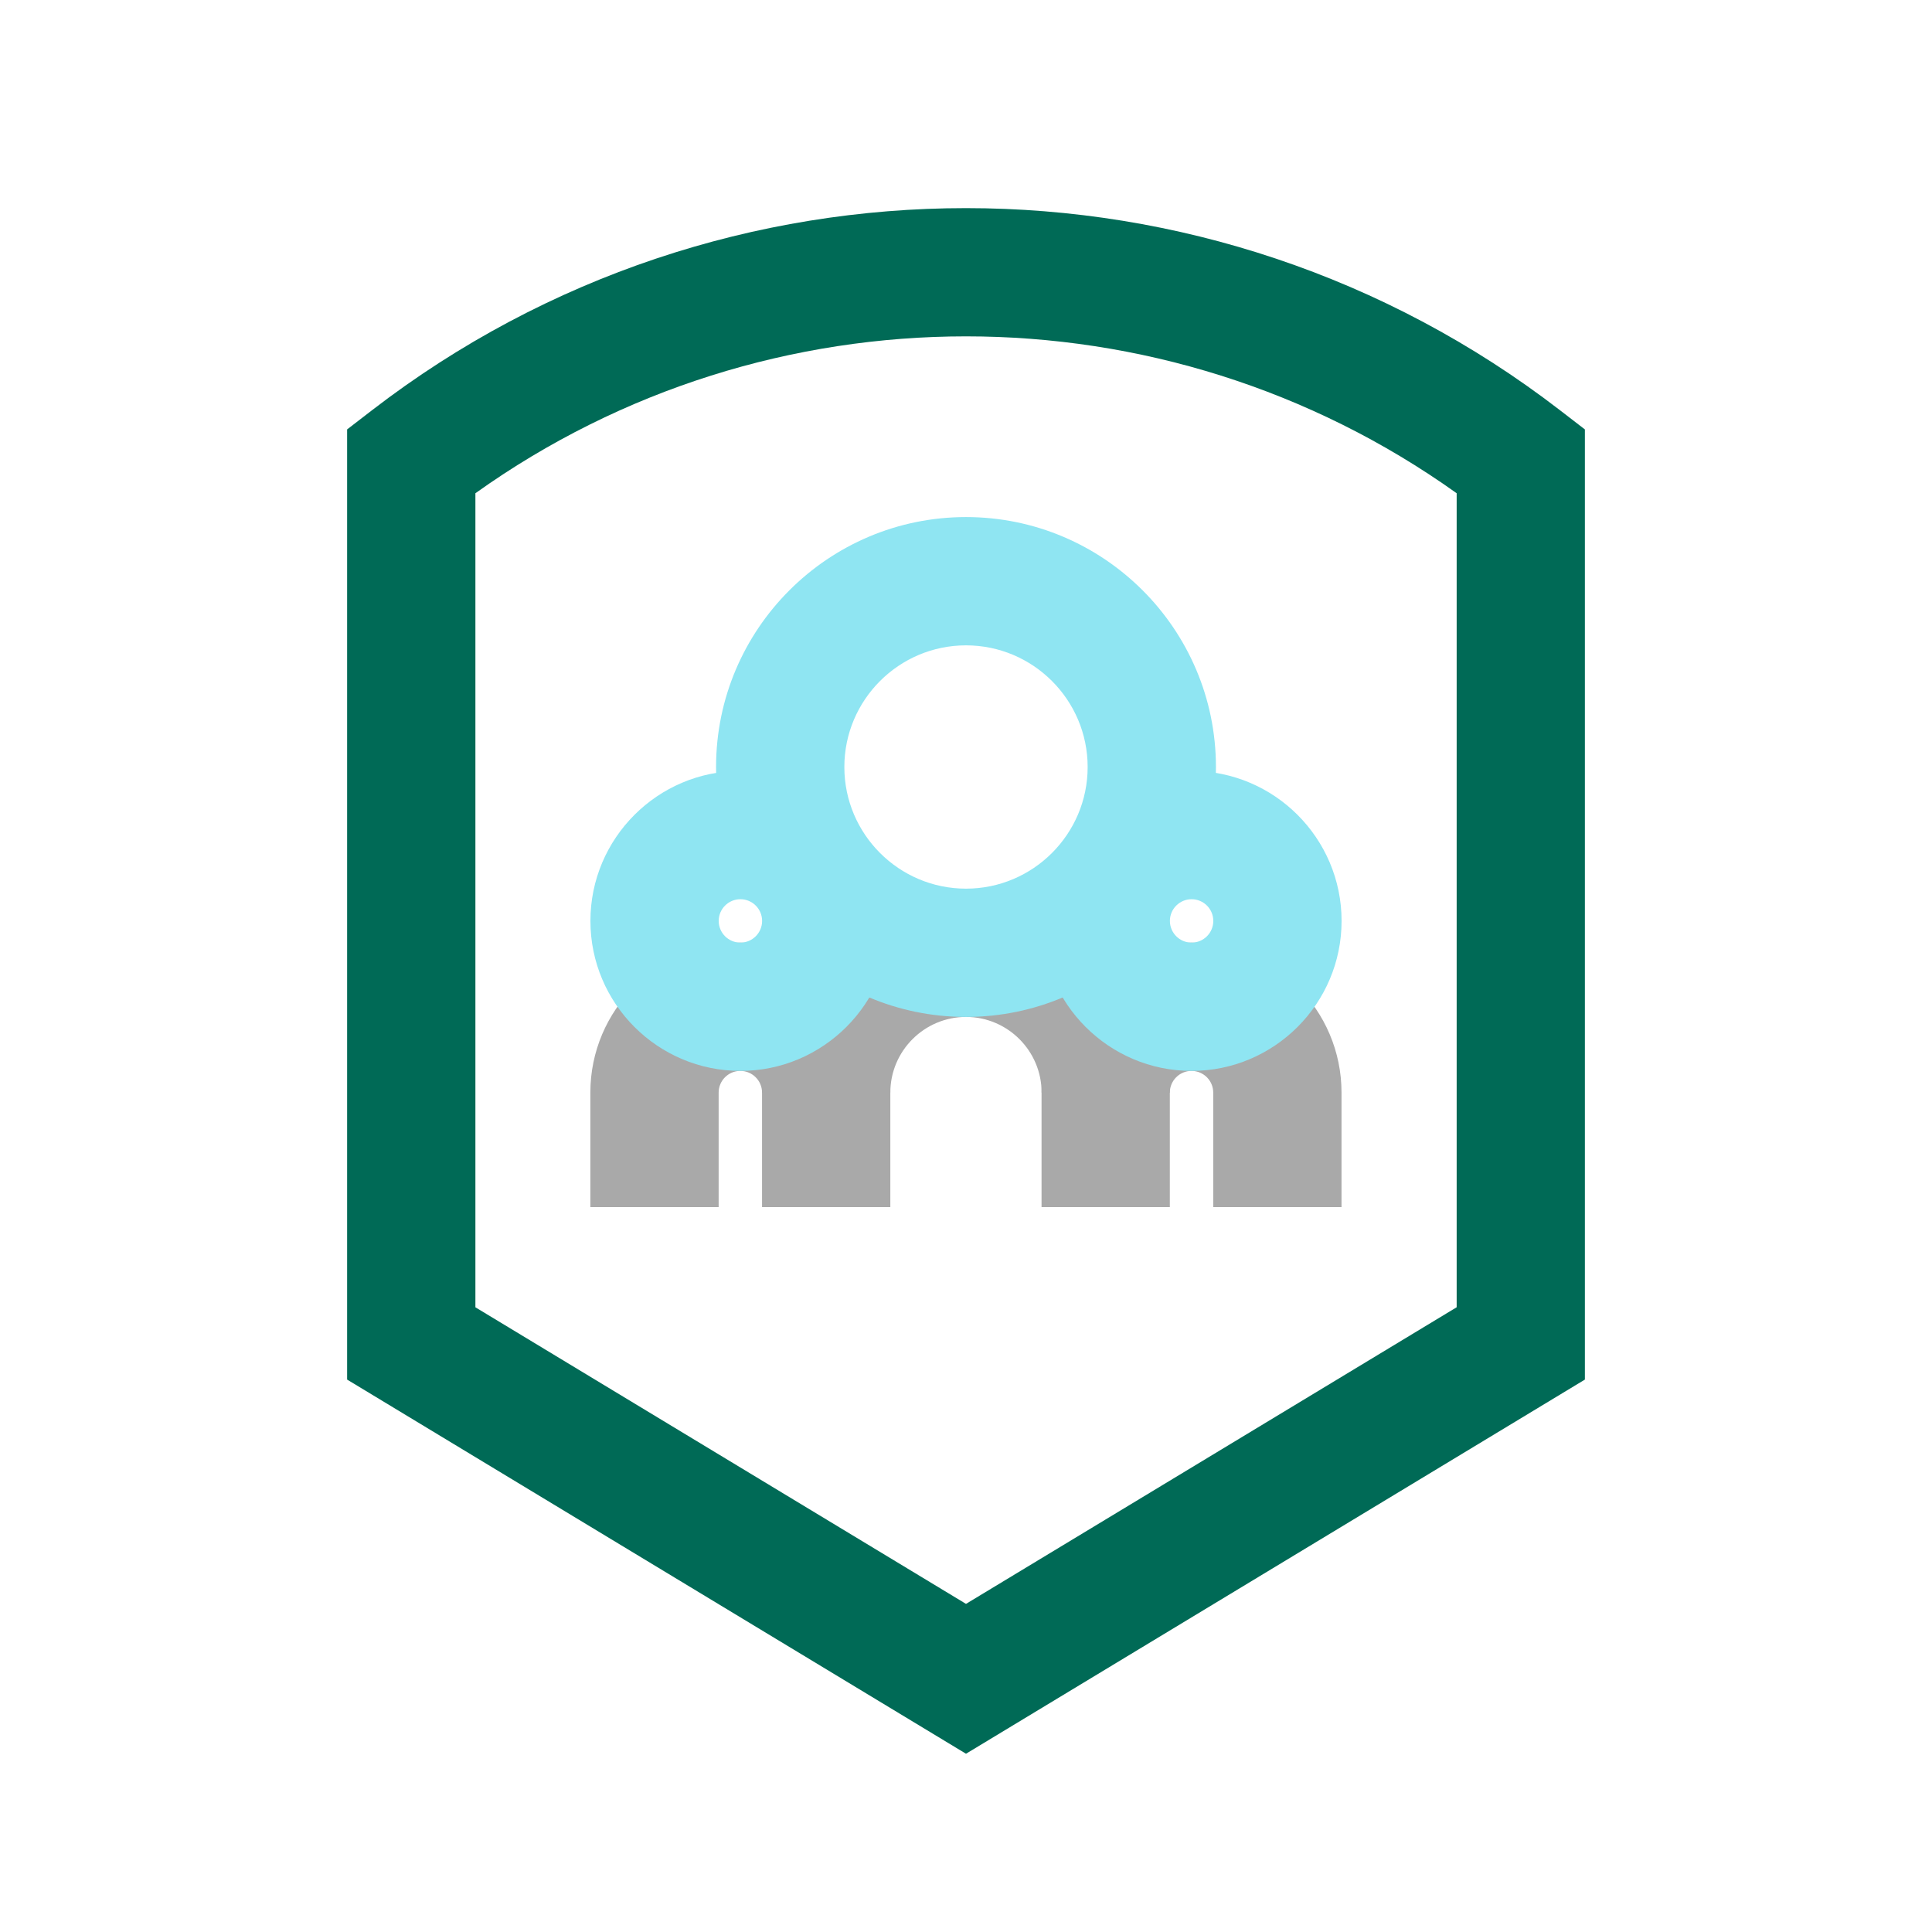 <?xml version="1.0" encoding="UTF-8"?>
<svg id="Working_Space" data-name="Working Space" xmlns="http://www.w3.org/2000/svg" viewBox="0 0 300 300">
  <defs>
    <style>
      .cls-1 {
        fill: #006a56;
      }

      .cls-1, .cls-2, .cls-3 {
        stroke-width: 0px;
      }

      .cls-2 {
        fill: #8fe5f2;
      }

      .cls-3 {
        fill: #a9a9a9;
      }
    </style>
  </defs>
  <path class="cls-1" d="M150,272.32l-96.1-58.1V66.68l3.88-2.99c54.29-41.83,130.14-41.83,184.44,0l3.88,2.99v147.54l-96.1,58.1ZM73.81,202.99l76.19,46.06,76.19-46.06v-126.4c-45.52-32.48-106.86-32.48-152.37,0v126.4Z"/>
  <path class="cls-3" d="M181.66,169.66h-19.92c0-6.48-5.27-11.75-11.74-11.75s-11.75,5.27-11.75,11.75h-19.92c0-17.46,14.2-31.66,31.66-31.66s31.66,14.2,31.66,31.66Z"/>
  <path class="cls-3" d="M208.31,187.44h-19.92v-17.78c0-1.86-1.51-3.37-3.37-3.37s-3.37,1.51-3.37,3.37v17.78h-19.92v-17.78c0-12.84,10.45-23.29,23.29-23.29s23.29,10.45,23.29,23.29v17.78Z"/>
  <path class="cls-3" d="M138.25,187.44h-19.92v-17.78c0-1.86-1.51-3.37-3.37-3.37s-3.37,1.51-3.37,3.37v17.78h-19.92v-17.78c0-12.84,10.45-23.29,23.29-23.29s23.29,10.45,23.29,23.29v17.78Z"/>
  <path class="cls-2" d="M150,157.91c-21.4,0-38.81-17.41-38.81-38.81s17.41-38.81,38.81-38.81,38.81,17.41,38.81,38.81-17.41,38.81-38.81,38.81ZM150,100.21c-10.42,0-18.89,8.48-18.89,18.89s8.47,18.89,18.89,18.89,18.89-8.48,18.89-18.89-8.47-18.89-18.89-18.89Z"/>
  <path class="cls-2" d="M185.03,166.29c-12.84,0-23.29-10.45-23.29-23.29s10.45-23.29,23.29-23.29,23.29,10.45,23.29,23.29-10.45,23.29-23.29,23.29ZM185.03,139.63c-1.86,0-3.37,1.51-3.37,3.37s1.51,3.37,3.37,3.37,3.37-1.51,3.37-3.37-1.51-3.37-3.37-3.37Z"/>
  <path class="cls-2" d="M114.97,166.29c-12.84,0-23.29-10.45-23.29-23.29s10.45-23.29,23.29-23.29,23.29,10.45,23.29,23.29-10.45,23.29-23.29,23.29ZM114.97,139.63c-1.86,0-3.37,1.51-3.37,3.37s1.51,3.37,3.37,3.37,3.37-1.51,3.37-3.37-1.51-3.37-3.37-3.37Z"/>
</svg>
